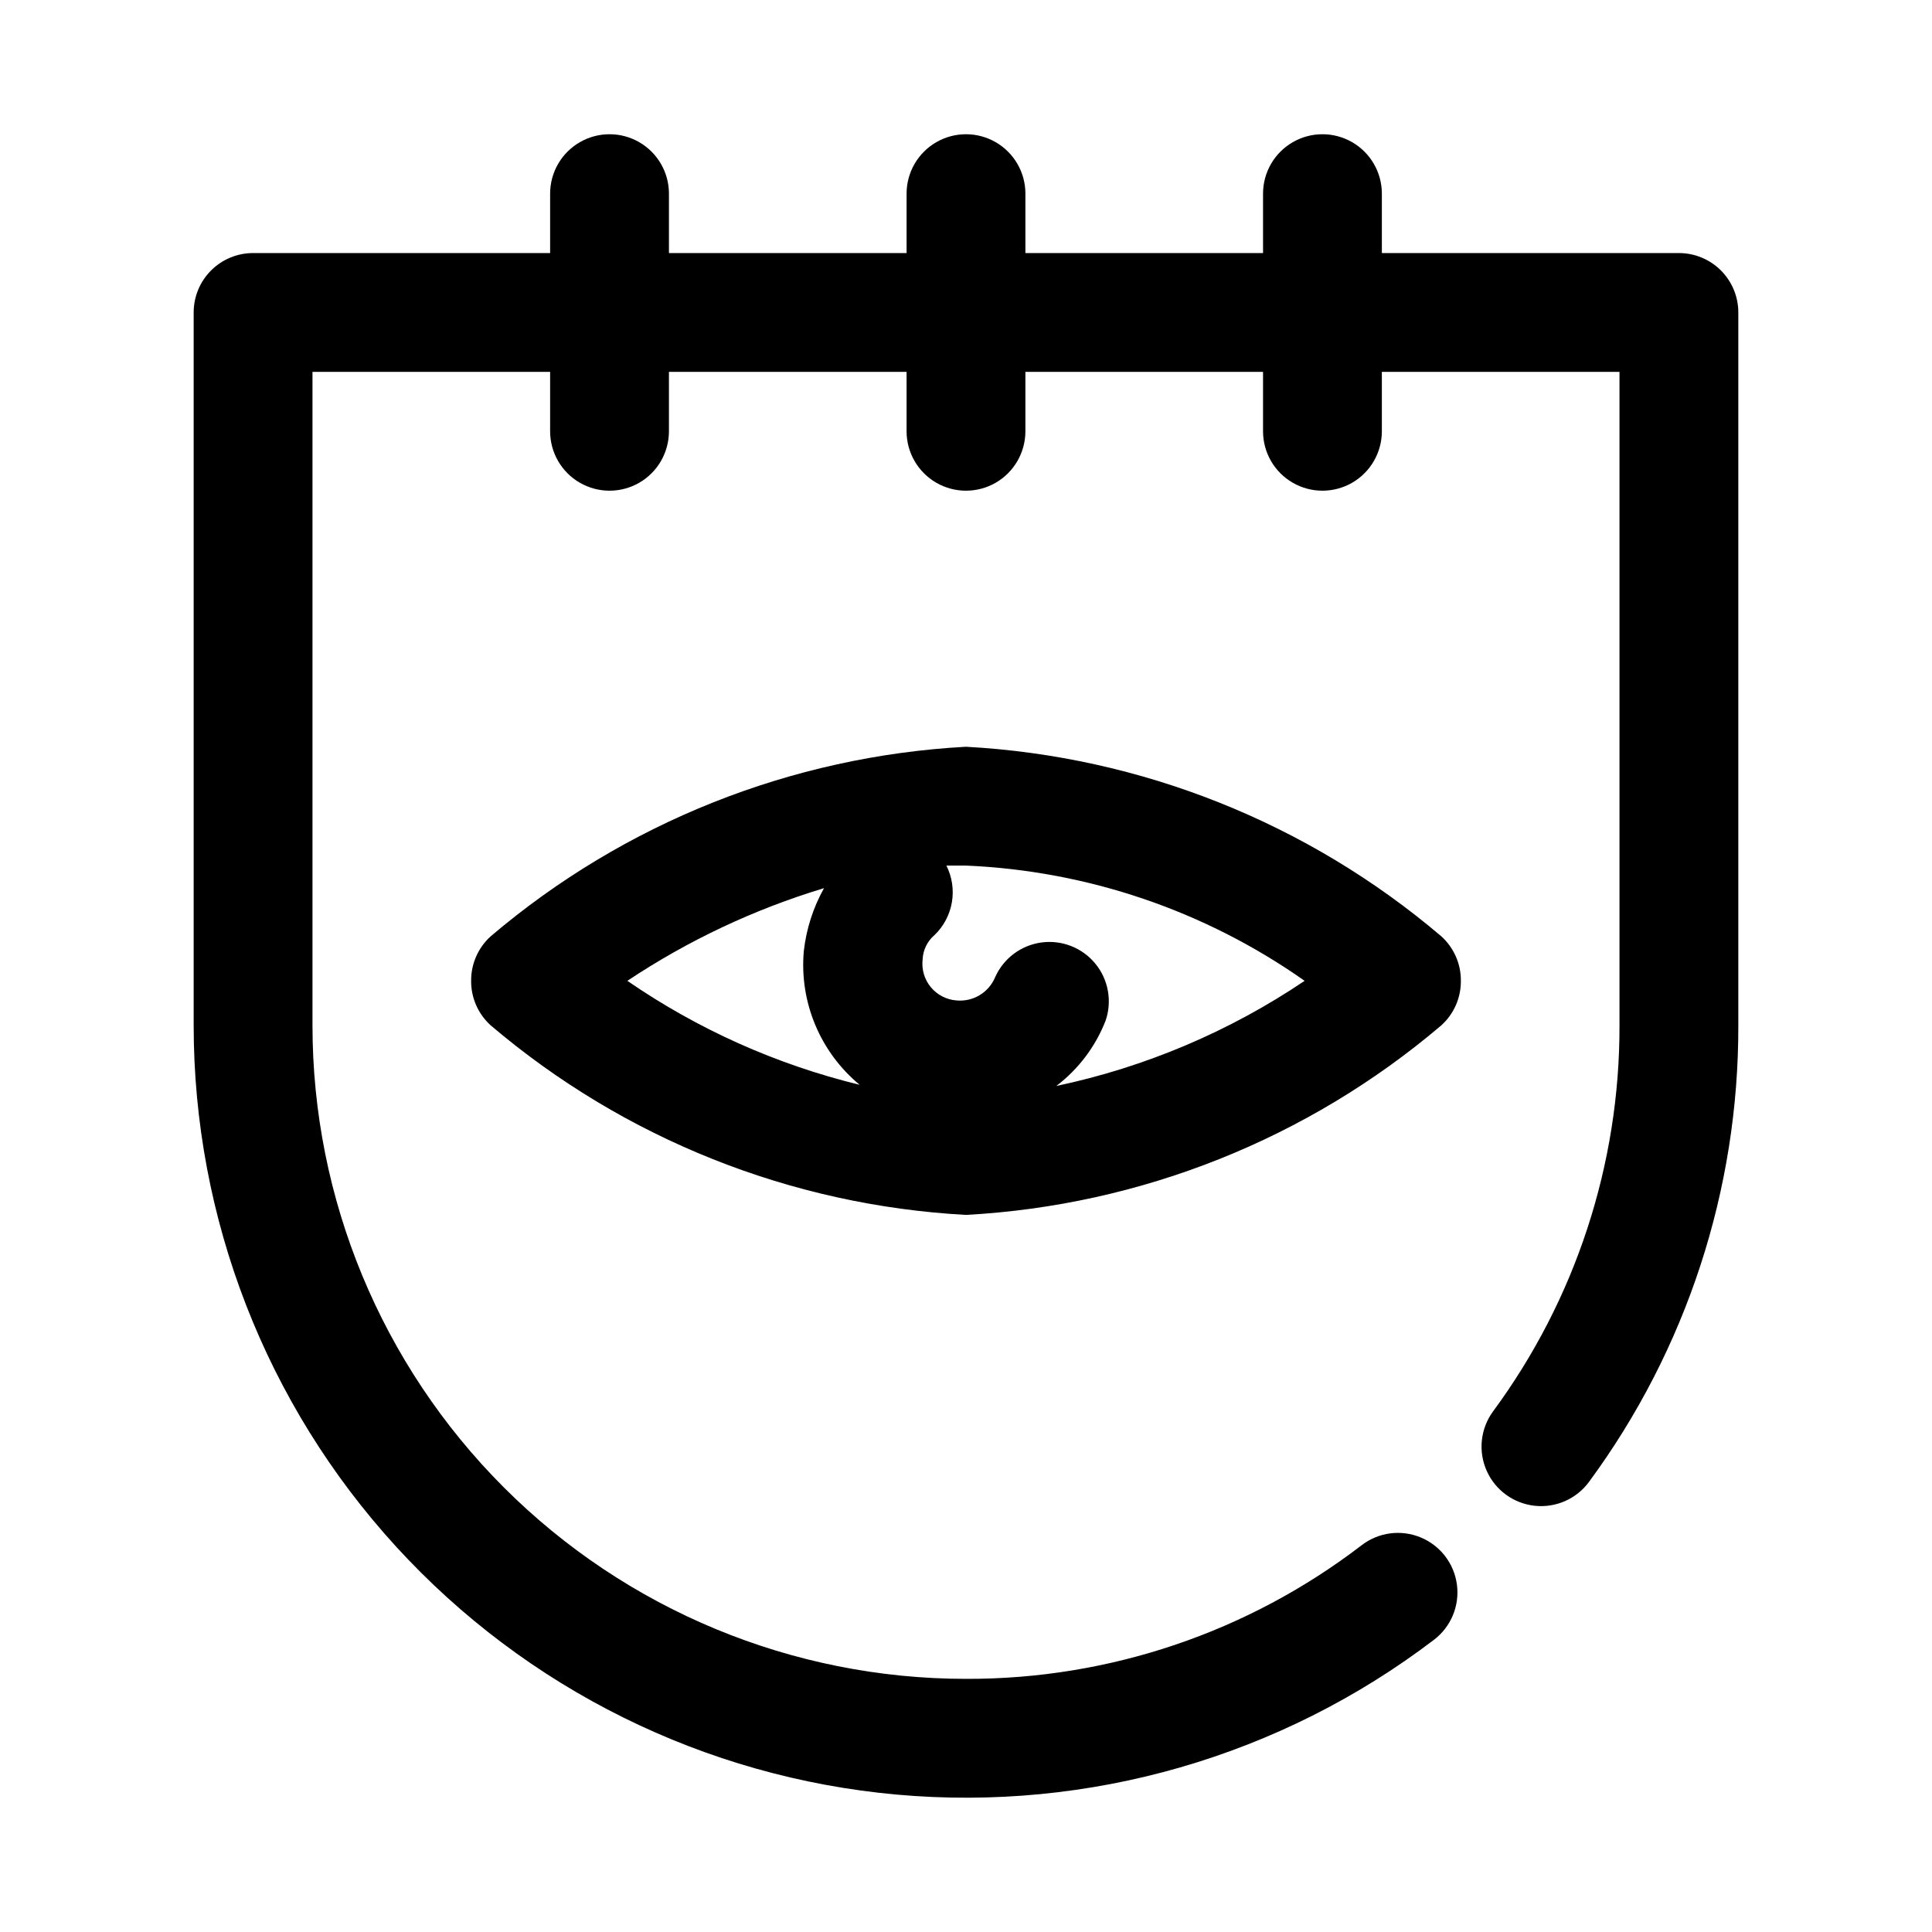 <?xml version="1.0" encoding="UTF-8"?>
<!-- The Best Svg Icon site in the world: iconSvg.co, Visit us! https://iconsvg.co -->
<svg fill="#000000" width="800px" height="800px" version="1.1" viewBox="144 144 512 512" xmlns="http://www.w3.org/2000/svg">
 <path d="m604.67 226.81v188.93c0.113 43.496-13.738 85.883-39.52 120.91-3.316 4.559-8.816 6.996-14.418 6.398-5.606-0.594-10.469-4.137-12.754-9.289-2.285-5.148-1.652-11.129 1.668-15.688 21.867-29.629 33.625-65.508 33.535-102.34v-173.18h-62.977v15.742c0 5.625-3 10.824-7.871 13.637-4.871 2.812-10.875 2.812-15.746 0s-7.871-8.012-7.871-13.637v-15.742h-62.977v15.742c0 5.625-3 10.824-7.871 13.637s-10.875 2.812-15.746 0-7.871-8.012-7.871-13.637v-15.742h-62.977v15.742c0 5.625-3 10.824-7.871 13.637s-10.871 2.812-15.742 0c-4.875-2.812-7.875-8.012-7.875-13.637v-15.742h-62.977v173.18c0 45.934 18.246 89.98 50.727 122.46 32.477 32.477 76.527 50.723 122.46 50.723 37.906 0.121 74.785-12.336 104.86-35.422 4.469-3.434 10.434-4.219 15.641-2.059 5.207 2.156 8.867 6.926 9.602 12.516 0.738 5.586-1.562 11.145-6.035 14.574-40.656 30.984-91.438 45.637-142.35 41.07-50.914-4.57-98.273-28.023-132.77-65.75-34.496-37.727-53.621-86.996-53.621-138.11v-188.93c0-4.176 1.66-8.18 4.613-11.133 2.953-2.949 6.957-4.609 11.133-4.609h78.719v-15.746c0-5.625 3-10.82 7.875-13.633 4.871-2.812 10.871-2.812 15.742 0s7.871 8.008 7.871 13.633v15.746h62.977v-15.746c0-5.625 3-10.82 7.871-13.633s10.875-2.812 15.746 0 7.871 8.008 7.871 13.633v15.746h62.977v-15.746c0-5.625 3-10.82 7.871-13.633s10.875-2.812 15.746 0c4.871 2.812 7.871 8.008 7.871 13.633v15.746h78.719c4.176 0 8.18 1.66 11.133 4.609 2.953 2.953 4.613 6.957 4.613 11.133zm-204.67 115.09c46.344 2.519 90.59 20.16 125.95 50.223 3.34 3.016 5.231 7.312 5.195 11.809 0.035 4.5-1.855 8.797-5.195 11.809-35.359 30.062-79.605 47.707-125.95 50.223-46.348-2.516-90.59-20.16-125.95-50.223-3.34-3.012-5.231-7.309-5.195-11.809-0.035-4.496 1.855-8.793 5.195-11.809 35.363-30.062 79.605-47.703 125.95-50.223zm-89.742 62.031c18.672 12.855 39.535 22.191 61.559 27.555-10.461-8.656-15.996-21.902-14.801-35.426 0.656-5.863 2.477-11.539 5.356-16.688-18.484 5.582-36.043 13.855-52.113 24.559zm179.48 0c-26.367-18.566-57.516-29.172-89.738-30.543h-5.195c1.508 3.004 2.019 6.414 1.453 9.727-0.566 3.316-2.18 6.363-4.606 8.695-1.902 1.617-3.043 3.957-3.148 6.453-0.305 2.644 0.477 5.297 2.172 7.348 1.695 2.051 4.152 3.32 6.805 3.516 4.387 0.41 8.531-2.074 10.234-6.141 2.211-4.992 6.856-8.48 12.27-9.219 5.414-0.734 10.82 1.387 14.289 5.609 3.465 4.219 4.496 9.938 2.723 15.105-2.676 6.867-7.199 12.859-13.066 17.316 23.527-4.965 45.871-14.426 65.809-27.867z"/>
</svg>